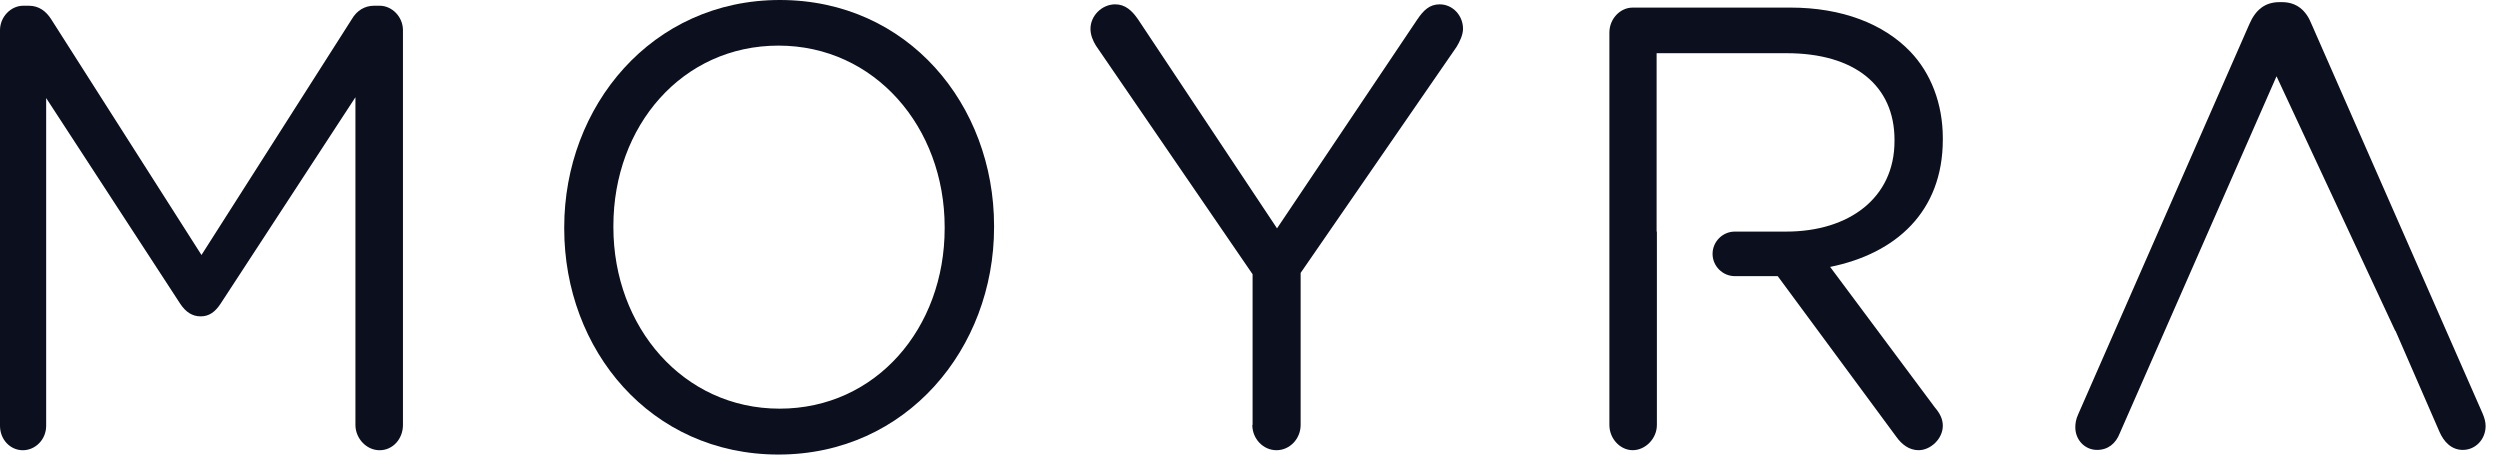 <svg width="110" height="20" viewBox="0 0 110 20" fill="none" xmlns="http://www.w3.org/2000/svg">
<path d="M0 18.735C0 19.344 0.454 19.81 1.004 19.81C1.553 19.81 2.031 19.344 2.031 18.735V4.314L7.933 13.37C8.172 13.729 8.459 13.92 8.829 13.92C9.2 13.92 9.462 13.729 9.701 13.37L15.639 4.278V18.699C15.639 19.284 16.117 19.81 16.703 19.81C17.288 19.81 17.73 19.308 17.73 18.699V1.327C17.73 0.742 17.252 0.252 16.703 0.252H16.464C16.045 0.252 15.699 0.467 15.484 0.837L8.865 11.22L2.246 0.837C2.031 0.503 1.72 0.252 1.266 0.252H1.027C0.466 0.252 0 0.754 0 1.327V18.735Z" fill="#0B0F1E"/>
<path d="M34.253 20C39.892 20 43.739 15.329 43.739 10V9.94C43.739 4.612 39.952 0 34.313 0C28.674 0 24.826 4.671 24.826 10V10.06C24.826 15.388 28.614 20 34.253 20ZM34.301 17.981C30.059 17.981 26.989 14.385 26.989 10V9.94C26.989 5.544 30.012 2.007 34.253 2.007C38.494 2.007 41.565 5.603 41.565 9.988V10.048C41.565 14.444 38.542 17.981 34.301 17.981Z" fill="#0B0F1E"/>
<path d="M55.102 18.698C55.102 19.307 55.58 19.809 56.165 19.809C56.75 19.809 57.228 19.307 57.228 18.698V12.008L64.086 2.067C64.218 1.852 64.373 1.542 64.373 1.267C64.373 0.681 63.919 0.191 63.345 0.191C62.891 0.191 62.628 0.466 62.366 0.849L56.189 10.048L50.072 0.849C49.809 0.466 49.51 0.191 49.068 0.191C48.483 0.191 47.981 0.693 47.981 1.267C47.981 1.542 48.088 1.792 48.22 2.007L55.114 12.067V18.698H55.102Z" fill="#0B0F1E"/>
<path d="M105.4 14.551L107.335 18.995C107.527 19.437 107.861 19.796 108.363 19.796C108.924 19.796 109.367 19.33 109.367 18.744C109.367 18.577 109.319 18.386 109.235 18.195L101.708 1.062C101.469 0.453 101.051 0.094 100.406 0.094H100.298C99.641 0.094 99.235 0.453 98.972 1.062L91.445 18.219C91.338 18.446 91.314 18.637 91.314 18.804C91.314 19.354 91.732 19.796 92.27 19.796C92.748 19.796 93.094 19.521 93.273 19.055L100.167 3.356L105.388 14.551H105.4Z" fill="#0B0F1E"/>
<path d="M72.891 10.19V2.341H78.614C81.613 2.341 83.358 3.775 83.358 6.152V6.212C83.358 8.697 81.374 10.19 78.591 10.19H76.332C75.795 10.19 75.353 10.632 75.353 11.17C75.353 11.708 75.795 12.15 76.332 12.15H78.22L83.441 19.223C83.68 19.557 84.003 19.808 84.421 19.808C84.947 19.808 85.484 19.306 85.484 18.733C85.484 18.434 85.353 18.183 85.138 17.932L80.526 11.744C83.417 11.158 85.484 9.318 85.484 6.14V6.08C85.484 4.563 84.958 3.213 84.05 2.269C82.88 1.051 81.052 0.334 78.782 0.334H71.84C71.279 0.334 70.813 0.836 70.813 1.433V18.697C70.813 19.306 71.291 19.808 71.84 19.808C72.39 19.808 72.903 19.306 72.903 18.697V10.19H72.891Z" fill="#0B0F1E"/>
</svg>
